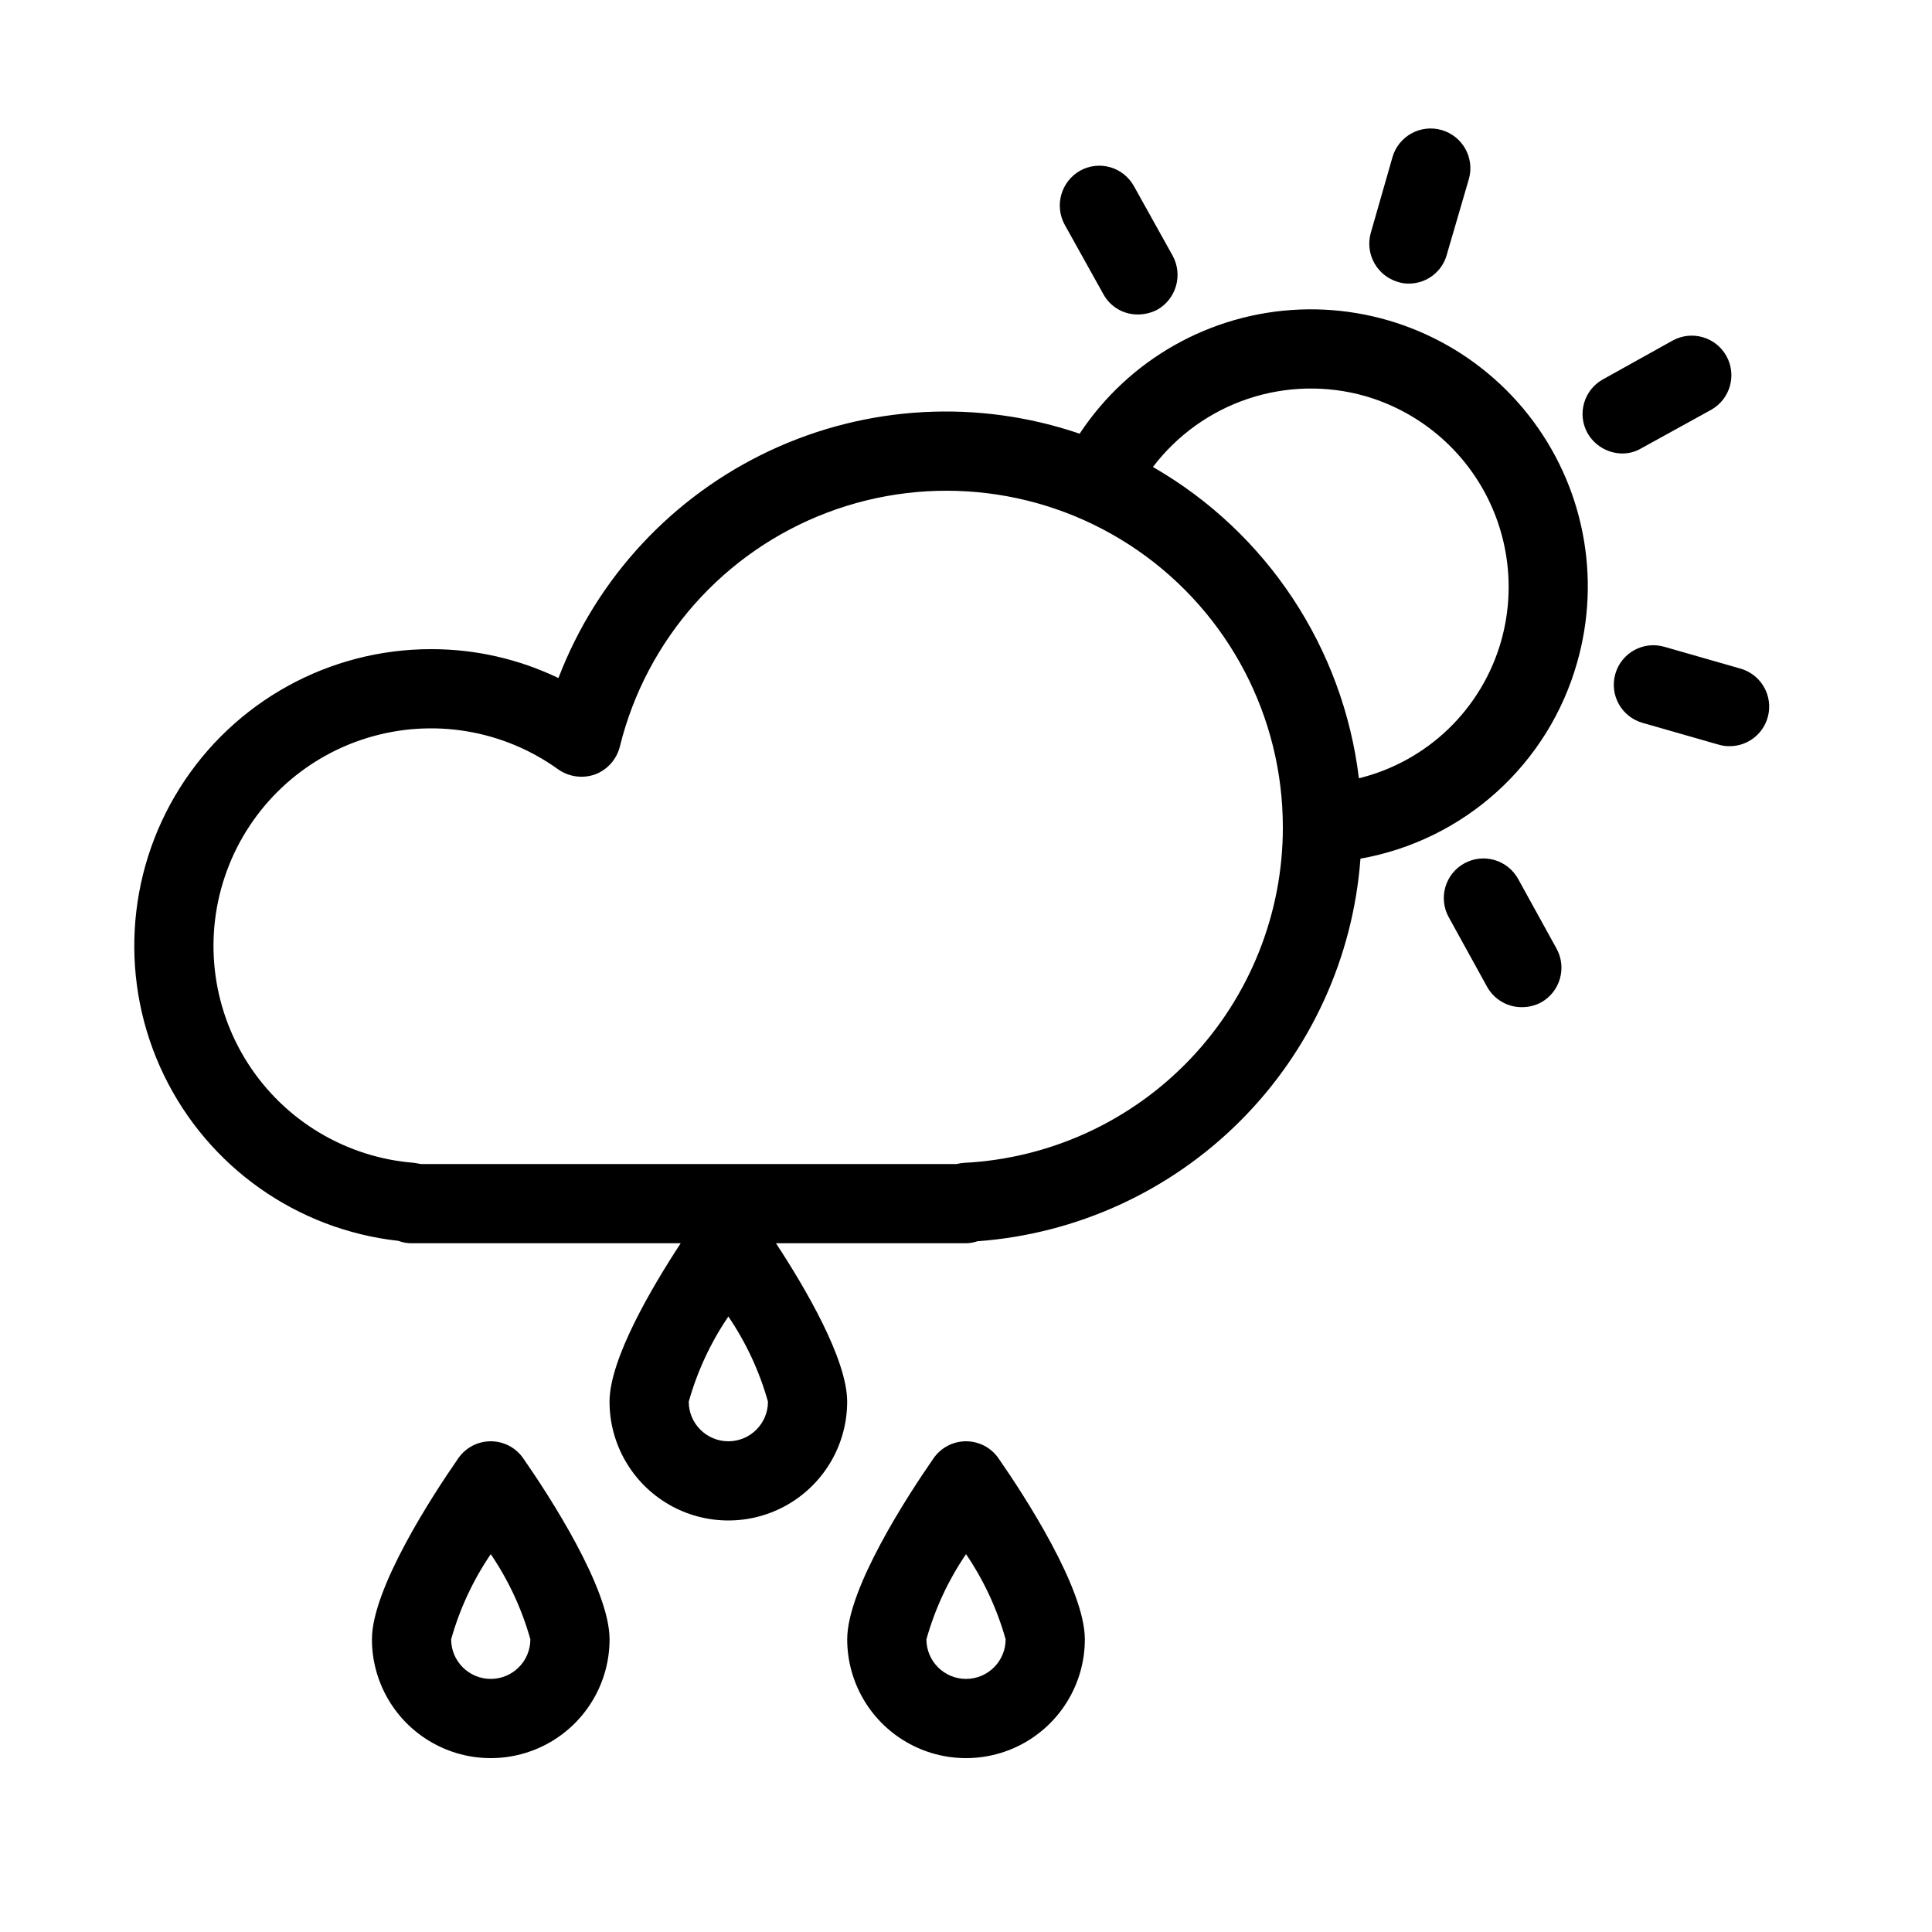 <?xml version="1.0" encoding="UTF-8"?>
<!-- Uploaded to: ICON Repo, www.svgrepo.com, Generator: ICON Repo Mixer Tools -->
<svg fill="#000000" width="800px" height="800px" version="1.1" viewBox="144 144 512 512" xmlns="http://www.w3.org/2000/svg">
 <path d="m507.27 205.72 5.773-20.152h-0.004c1.652-5.527 7.438-8.695 12.98-7.117 5.543 1.582 8.789 7.324 7.277 12.887l-5.879 20.152h0.004c-1.246 4.535-5.375 7.676-10.078 7.664-0.961 0.016-1.918-0.129-2.832-0.422-5.578-1.613-8.812-7.422-7.242-13.012zm-70.852 16.266c1.832 3.328 5.336 5.383 9.133 5.356 1.789-0.008 3.555-0.438 5.144-1.262 5.016-2.852 6.836-9.195 4.094-14.273l-10.285-18.473h-0.004c-1.344-2.441-3.606-4.246-6.285-5.016-2.68-0.77-5.555-0.438-7.988 0.922-5.019 2.856-6.836 9.195-4.094 14.273zm109.89 154.92c-2.812-5.07-9.203-6.902-14.273-4.094-5.074 2.812-6.906 9.203-4.094 14.277l10.18 18.473c1.875 3.332 5.414 5.387 9.238 5.352 1.758-0.004 3.484-0.438 5.039-1.258 5.059-2.82 6.891-9.203 4.094-14.277zm58.883-55.734-20.152-5.773v0.004c-5.562-1.598-11.367 1.621-12.961 7.188s1.625 11.367 7.188 12.965l20.152 5.773v-0.004c0.953 0.293 1.945 0.438 2.941 0.422 5.238 0.008 9.68-3.859 10.395-9.051 0.715-5.191-2.516-10.113-7.562-11.523zm-26.238-58.359 18.473-10.18c5.07-2.809 6.902-9.199 4.094-14.273-2.812-5.07-9.203-6.906-14.277-4.094l-18.473 10.285c-5.023 2.797-6.852 9.125-4.094 14.172 1.883 3.34 5.406 5.422 9.238 5.457 1.77 0.008 3.512-0.465 5.039-1.363zm-17.004 56.785c-3.727 13.18-11.09 25.039-21.242 34.227-10.152 9.191-22.688 15.336-36.172 17.73-1.953 26.262-13.273 50.949-31.906 69.559-18.629 18.613-43.328 29.91-69.59 31.832-0.98 0.336-2.008 0.512-3.043 0.527h-50.355c7.707 11.754 18.867 30.723 18.867 41.98 0 11.25-6.004 21.645-15.746 27.27s-21.746 5.625-31.488 0c-9.742-5.625-15.742-16.02-15.742-27.27 0-11.258 11.16-30.23 18.867-41.984l-71.348 0.004c-1.184 0.012-2.359-0.203-3.465-0.633-26.91-2.977-50.398-19.586-62.172-43.965-11.777-24.383-10.18-53.105 4.223-76.035 14.402-22.926 39.586-36.832 66.66-36.809 11.664-0.012 23.18 2.609 33.695 7.66 10.164-26.57 30.238-48.164 56-60.242 25.758-12.078 55.195-13.695 82.125-4.516 12.996-19.68 34.652-31.914 58.211-32.895 23.562-0.977 46.156 9.422 60.738 27.953 14.582 18.531 19.375 42.938 12.883 65.605zm-214.43 195.86c-2.258-8.039-5.801-15.66-10.496-22.566-4.695 6.906-8.242 14.527-10.496 22.566 0 5.797 4.699 10.496 10.496 10.496 5.797 0 10.496-4.699 10.496-10.496zm136.45-152.19c0.023-29.305-14.355-56.746-38.465-73.406-24.105-16.66-54.863-20.41-82.266-10.027-27.406 10.383-47.957 33.57-54.973 62.023-0.84 3.363-3.269 6.106-6.508 7.348-3.266 1.18-6.898 0.711-9.758-1.262-14.633-10.57-33.371-13.676-50.633-8.395s-31.055 18.344-37.266 35.289c-6.215 16.949-4.129 35.828 5.629 51.016 9.758 15.184 26.066 24.926 44.062 26.316 0.629 0.105 1.258 0.211 1.785 0.316h141.91c0.652-0.164 1.32-0.27 1.992-0.316 22.797-1.156 44.281-11.027 60.008-27.574 15.723-16.543 24.492-38.5 24.484-61.328zm21.832-114.3c-10.176-2.894-20.992-2.648-31.031 0.703-10.035 3.356-18.828 9.656-25.227 18.086 30.18 17.359 50.402 47.934 54.582 82.496 8.922-2.191 17.109-6.707 23.727-13.086 6.617-6.375 11.43-14.391 13.953-23.23 3.801-13.387 2.152-27.738-4.594-39.914-6.746-12.172-18.039-21.18-31.41-25.055zm-223.14 281.5c6.93 9.969 22.883 34.531 22.883 47.965 0 11.25-6.004 21.645-15.746 27.27-9.742 5.625-21.746 5.625-31.488 0-9.742-5.625-15.742-16.02-15.742-27.27 0-13.434 15.953-37.996 22.883-47.969l-0.004 0.004c1.957-2.828 5.172-4.512 8.609-4.512 3.434 0 6.652 1.684 8.605 4.512zm1.891 47.965c-2.258-8.039-5.801-15.66-10.496-22.566-4.695 6.906-8.242 14.527-10.496 22.566 0 5.797 4.699 10.496 10.496 10.496s10.496-4.699 10.496-10.496zm124.06-47.969c6.926 9.973 22.883 34.535 22.883 47.969 0 11.25-6.004 21.645-15.746 27.27-9.742 5.625-21.746 5.625-31.488 0-9.742-5.625-15.742-16.02-15.742-27.27 0-13.434 15.953-37.996 22.883-47.969l-0.004 0.004c1.957-2.828 5.172-4.512 8.609-4.512 3.434 0 6.652 1.684 8.605 4.512zm1.891 47.969c-2.258-8.039-5.801-15.66-10.496-22.566-4.699 6.906-8.242 14.527-10.496 22.566 0 5.797 4.699 10.496 10.496 10.496s10.496-4.699 10.496-10.496z"/>
</svg>